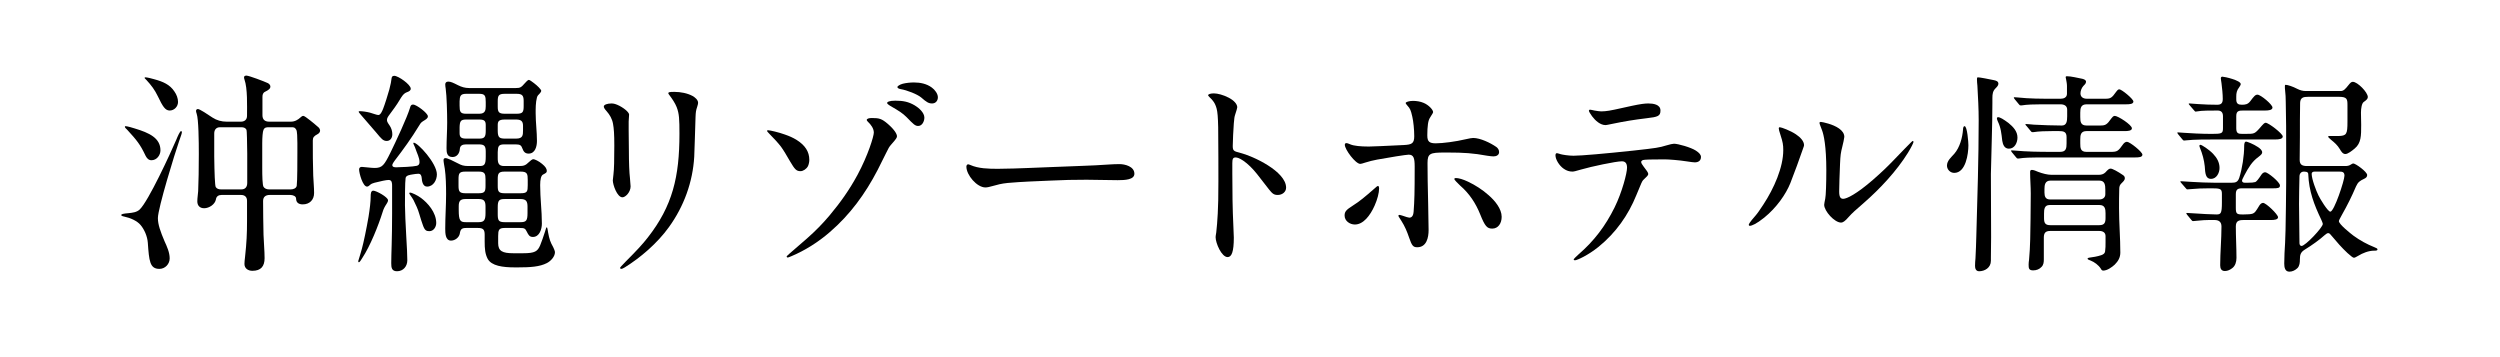 <?xml version="1.0" encoding="UTF-8"?>
<svg id="_レイヤー_2" data-name="レイヤー_2" xmlns="http://www.w3.org/2000/svg" xmlns:xlink="http://www.w3.org/1999/xlink" viewBox="0 0 350 50">
  <defs>
    <style>
      .cls-1 {
        fill: none;
      }

      .cls-2 {
        clip-path: url(#clippath);
      }
    </style>
    <clipPath id="clippath">
      <rect class="cls-1" width="350" height="50"/>
    </clipPath>
  </defs>
  <g id="_スライス" data-name="スライス">
    <g class="cls-2">
      <g>
        <path d="M22.314,37.643c-1.35,0-1.44-1.11-1.62-3.66-.06-.87-.48-1.86-1.02-2.49-.48-.57-1.41-.99-2.28-1.17-.33-.06-.42-.15-.42-.21,0-.15.3-.21,1.02-.27.57-.06,1.14-.12,1.56-.51,1.23-1.17,4.32-7.89,5.13-9.779.18-.45.51-1.2.66-1.2.09,0,.12.09.12.15,0,.12-.09.45-.39,1.26-.57,1.62-2.97,9.39-2.97,10.77,0,.9.36,1.89.93,3.24.33.72.72,1.56.72,2.4,0,.78-.63,1.47-1.44,1.47ZM18.894,17.994c1.98.6,3.57,1.32,3.57,3.06,0,.66-.51,1.38-1.26,1.38-.42,0-.66-.3-.84-.66-.72-1.53-1.2-2.13-2.55-3.6l-.24-.24c-.03-.03-.09-.12-.09-.18,0-.061.03-.09.09-.09.24,0,1.05.24,1.32.33ZM21.594,11.094c1.23.33,2.19.75,2.82,1.71.3.42.51.96.51,1.47,0,.66-.54,1.2-1.17,1.2s-.99-.6-1.65-1.98c-.45-.93-.9-1.53-1.62-2.31l-.12-.12c-.09-.09-.12-.12-.12-.15,0-.06.03-.09.09-.09.27,0,.96.18,1.26.27ZM33.713,17.034c.51,0,.87-.27.87-.81,0-1.41.09-3.84-.36-5.1-.03-.09-.06-.21-.06-.3,0-.18.18-.24.33-.24.36,0,2.49.81,3,1.05.18.09.36.27.36.48,0,.3-.24.48-.72.72-.33.15-.39.42-.39.75v2.55c0,.63.36.9.96.9h3c.57,0,.99-.24,1.41-.63.09-.09.21-.18.36-.18.24,0,1.62,1.17,2.1,1.59.15.12.24.33.24.48,0,.24-.21.42-.39.51-.45.24-.63.42-.63.87,0,1.649,0,3.27.06,4.919.03.81.12,1.62.12,2.43,0,.96-.63,1.59-1.59,1.59-.51,0-.93-.21-.93-.81,0-.36-.48-.51-.81-.51h-2.88c-.54,0-.93.24-.93.84,0,1.56.03,3.15.06,4.74.03,1.08.15,2.19.15,3.27,0,1.14-.51,1.771-1.709,1.771-.6,0-1.11-.33-1.11-.96,0-.18.03-.6.09-1.05.21-1.95.27-3.15.27-4.98v-2.819c0-.54-.33-.811-.84-.811h-2.73c-.39,0-.72.18-.78.6-.12.72-.96,1.26-1.65,1.26-.6,0-.96-.36-.96-.96,0-.48.09-.96.12-1.44.06-1.5.09-3,.09-5.19,0-1.74-.03-4.89-.3-5.64-.06-.15-.09-.33-.09-.39,0-.15.09-.27.27-.27.24,0,1.47.81,2.04,1.2.6.39,1.26.57,1.98.57h1.98ZM30.803,17.814c-.54,0-.81.36-.81.87v3.24c.03,2.28.09,4.05.21,4.26.15.24.42.33.72.33h2.88c.54,0,.81-.36.81-.9v-4.11c-.03-1.65-.03-3.18-.12-3.36-.15-.27-.42-.33-.72-.33h-2.97ZM37.643,17.814c-.36,0-.6.03-.75.36-.12.24-.18,1.08-.18,1.89v3.45c0,1.17.03,2.399.18,2.64s.45.36.75.36h3.09c.33,0,.75-.15.81-.51.09-.6.09-3.66.09-4.56v-1.41c0-.78-.03-1.65-.15-1.86-.21-.36-.33-.36-.75-.36h-3.09Z"/>
        <path d="M54.324,28.043c0,.18-.12.36-.21.51-.24.36-.42.69-.54,1.11-.6,1.92-1.74,4.77-2.85,6.45-.06.09-.12.21-.21.33-.09.12-.18.27-.27.27-.06,0-.09-.06-.09-.12s.03-.15.06-.24c.12-.33.33-1.14.45-1.53.24-.87.63-2.73.93-4.47.18-1.11.3-2.16.3-2.85,0-.27,0-.81.36-.81.42,0,2.07.9,2.07,1.35ZM53.634,15.234c.21-.51.69-2.04.87-2.7.21-.81.27-1.17.3-1.47.03-.27.09-.45.39-.45.57,0,2.31,1.23,2.31,1.8,0,.27-.24.39-.57.51-.48.18-.75.69-.99,1.08-.42.72-.93,1.38-1.41,2.04-.18.24-.36.479-.36.75,0,.21.06.33.39.81.24.36.36.78.36,1.2,0,.48-.27.93-.78.93s-.75-.3-1.47-1.17c-.84-.99-1.74-2.01-2.1-2.43-.18-.21-.36-.42-.36-.48s.06-.09.12-.09c.39,0,1.02.09,1.47.21.42.12.96.33,1.17.33.3,0,.54-.57.66-.87ZM58.104,20.634c-.06-.18-.24-.48-.24-.57,0-.03.03-.09.06-.09.57,0,3.24,2.88,3.24,4.439,0,.78-.48,1.71-1.38,1.71-.6,0-.72-.78-.75-1.229-.03-.3-.12-.57-.48-.57-.27,0-.54.06-.78.09-.36.061-.93.12-.99.51-.09.48-.09,3.15-.09,3.81,0,.87.09,2.64.18,4.319.09,1.41.15,2.76.15,3.39,0,.84-.57,1.53-1.44,1.53-.75,0-.81-.51-.81-1.14,0-1.29.12-3.3.12-6.96v-3.84c0-.36,0-.84-.48-.84-.36,0-1.14.18-1.98.39-.24.061-.48.15-.66.33-.09.09-.24.21-.39.21-.6,0-1.11-1.89-1.11-2.399,0-.24.15-.36.39-.36.21,0,1.32.15,1.77.15,1.08,0,1.35-.36,2.25-2.19.72-1.47,2.31-4.859,2.73-6.27.06-.24.15-.42.42-.42.45,0,2.07,1.2,2.07,1.65,0,.3-.3.45-.69.69-.3.18-.45.45-.57.66-1.02,1.68-2.19,3.3-3.39,4.859-.3.42-.33.54-.33.63,0,.27.33.3.54.3.54,0,2.43-.09,2.88-.21.27-.06.39-.24.39-.51,0-.63-.33-1.17-.63-2.069ZM58.943,27.714c.93.69,2.13,2.01,2.13,3.51,0,.54-.36,1.14-.96,1.14-.42,0-.66-.09-.93-.9-.12-.36-.3-.84-.48-1.5-.21-.75-.48-1.26-.81-1.95-.09-.18-.3-.48-.45-.69-.06-.09-.15-.21-.15-.27s.06-.09.12-.09c.24,0,1.05.39,1.53.75ZM72.233,12.324c.57,0,.72-.06,1.26-.69.15-.18.42-.45.54-.45s.45.24.72.45c.48.36,1.02.9,1.02,1.08,0,.12-.12.3-.45.63-.24.24-.33,1.32-.33,2.01v.51c0,1.29.18,2.58.18,3.87,0,.75-.24,1.77-1.17,1.77-.54,0-.72-.33-.87-.72-.15-.42-.3-.57-.93-.57h-1.62c-.81,0-.87.3-.9,1.08v.84c0,.69.12,1.11.9,1.11h2.13c.6,0,.87-.09,1.32-.54.21-.21.48-.42.63-.42.18,0,.78.271,1.23.66.479.39.66.69.66.99,0,.24-.15.3-.54.51-.27.15-.39.69-.39,1.47,0,.93.06,1.83.12,2.73.06.87.12,1.74.12,2.67,0,.75-.33,1.86-1.26,1.86-.48,0-.63-.3-.84-.72-.24-.48-.33-.54-1.02-.54h-2.1c-.81,0-.9.3-.9,1.14v.99c0,1.11.6,1.41,2.13,1.41h1.35c1.68,0,2.04-.271,2.4-1.11.18-.42.48-1.29.69-1.95.12-.39.15-.57.24-.57s.15.57.18.72c.18.96.3,1.32.72,2.07.09.18.24.54.24.69,0,.63-.6,1.26-1.14,1.53-.99.51-2.31.6-4.05.6h-.42c-1.71,0-3.27-.21-3.81-1.2-.36-.69-.42-1.41-.42-2.43v-.96c0-.689-.21-.93-.93-.93h-1.65c-.6,0-.81.15-.9.78-.09.54-.66.99-1.23.99-.81,0-.81-1.08-.81-1.68,0-1.62.12-3.21.12-4.83,0-1.14-.03-2.52-.18-3.54-.06-.39-.18-.96-.18-1.23,0-.18.12-.27.27-.27.3,0,1.08.39,1.77.75.45.24.75.36,1.44.36h1.56c.69,0,.87-.21.87-1.32v-.69c0-.78-.18-1.02-.96-1.02h-1.8c-.48,0-.84.15-.87.66-.03.57-.39,1.11-1.02,1.11-.78,0-.84-.63-.84-1.23,0-1.23.09-2.4.09-3.6,0-1.32-.06-3.72-.21-4.77-.03-.18-.06-.39-.06-.57,0-.24.15-.39.42-.39.36,0,.66.15,1.38.51.48.24.96.39,1.53.39h6.57ZM65.153,24.024c-.87,0-.96.27-.96,1.08v.87c0,.78.09,1.08.96,1.08h1.89c.84,0,.93-.27.93-1.05v-.9c0-.75-.09-1.08-.93-1.08h-1.89ZM67.013,31.104c.78,0,.96-.3.96-1.29v-.87c0-.72-.15-1.08-.93-1.08h-1.89c-.75,0-.93.33-.93,1.02v.51c0,1.5.21,1.71.99,1.71h1.8ZM65.243,13.134c-.81,0-.87.36-.9,1.05v.6c0,.84.09,1.14.9,1.14h1.86c.81,0,.9-.48.9-1.05v-.6c0-.84-.09-1.14-.9-1.14h-1.86ZM67.103,19.404c.72,0,.9-.24.9-1.08v-.81c0-.57-.18-.78-.9-.78h-1.86c-.75,0-.87.24-.9,1.08v.81c0,.57.21.78.9.78h1.86ZM70.673,13.134c-.87,0-.99.24-.99,1.08v.72c0,.75.15.99.99.99h1.65c.87,0,.99-.24.99-1.08v-.72c0-.78-.24-.99-.99-.99h-1.65ZM72.263,19.404c.93,0,.96-.479.96-1.14v-.66c0-.69-.33-.87-.99-.87h-1.56c-.9,0-.99.3-.99.811v.75c0,1.05.3,1.11,1.14,1.11h1.44ZM70.643,24.024c-.87,0-.96.3-.96,1.08v.9c0,.78.09,1.05.96,1.05h2.25c.93,0,.99-.24.99-1.14v-.72c0-.84-.06-1.17-.99-1.17h-2.25ZM72.863,31.104c.81,0,.99-.21.99-1.29v-.87c0-.75-.18-1.08-.99-1.08h-2.22c-.78,0-.96.21-.96,1.14v.93c0,.9.09,1.17.96,1.17h2.22Z"/>
        <path d="M85.793,25.254c0-.12.03-.39.09-.84.09-.689.12-2.069.12-4.02,0-1.65-.06-2.4-.18-3.06-.12-.69-.45-1.26-.9-1.77-.3-.33-.39-.51-.39-.66,0-.24.48-.42,1.08-.42.33,0,.63.09,1.11.33.9.48,1.35.99,1.35,1.23,0,.15-.06.84-.06.96v1.26c0,1.08.03,2.01.03,2.82,0,1.68.06,3.12.15,3.84.06.6.09.99.09,1.17,0,.81-.72,1.53-1.14,1.53-.75,0-1.35-1.77-1.35-2.37ZM86.813,37.493c0-.03.12-.21.81-.9,1.44-1.44,2.34-2.4,3.06-3.33,3.48-4.439,4.44-8.52,4.44-14.519,0-2.04-.03-2.82-.39-3.75-.21-.54-.63-1.17-1.02-1.68-.12-.15-.15-.21-.15-.27,0-.12.12-.18.78-.18h.09c.84,0,1.8.18,2.52.57.33.18.78.54.78.96,0,.09-.03.271-.12.54-.18.54-.21.72-.24,1.5l-.09,2.91c-.03,1.2-.06,2.07-.09,2.61-.21,3.54-1.44,6.93-3.54,9.839-1.62,2.25-3.96,4.26-6.18,5.64-.24.15-.39.21-.48.21-.09,0-.18-.03-.18-.15Z"/>
        <path d="M110.604,22.584c-.54-.93-.87-1.5-1.26-2.04-.36-.48-1.08-1.26-1.65-1.83-.24-.24-.3-.33-.3-.39,0-.09.09-.09.15-.09.24,0,1.53.3,2.34.6.6.21,1.11.42,1.68.78,1.14.72,1.74,1.62,1.74,2.76,0,.27-.06.6-.18.87-.21.42-.69.72-1.05.72-.6,0-.81-.27-1.47-1.38ZM110.125,35.903c0-.03.12-.18,2.82-2.49,1.2-1.05,2.28-2.16,3.21-3.27,1.5-1.8,2.73-3.51,3.9-5.669,1.47-2.73,2.28-5.4,2.28-5.91,0-.57-.39-1.11-.84-1.53-.12-.12-.15-.18-.15-.24,0-.18.3-.271.72-.271,1.02,0,1.38.09,2.25.84.93.81,1.26,1.41,1.26,1.71,0,.18-.06.33-.81,1.17-.27.3-.39.51-.72,1.2-.36.72-.75,1.53-1.17,2.34-1.74,3.36-3.87,6.27-6.69,8.7-1.62,1.41-3.48,2.58-5.4,3.39-.36.15-.45.18-.51.18-.09,0-.15-.09-.15-.15ZM126.954,16.434c-.6-.6-1.08-.9-2.28-1.59-.36-.21-.48-.36-.48-.42,0-.15.3-.33,1.14-.33,1.11,0,1.86.15,2.729.66.57.33,1.35,1.02,1.35,1.71,0,.51-.3,1.17-.87,1.17-.42,0-.66-.24-1.59-1.2ZM128.963,13.644c-.54-.45-1.979-1.02-2.88-1.17-.33-.06-.45-.18-.45-.3,0-.09.3-.33.75-.45.48-.12,1.08-.18,1.56-.18.9,0,1.8.18,2.52.72.42.3.84.87.84,1.35s-.3.87-.81.87c-.48,0-.78-.18-1.53-.84Z"/>
        <path d="M147.864,23.364c2.43-.12,4.89-.15,7.32-.33.51-.03,1.05-.06,1.53-.06.78,0,2.1.33,2.1,1.35,0,.84-1.32.9-2.34.9-1.44,0-2.91-.061-4.35-.061-1.68,0-3.36.03-5.04.12-2.01.09-3.99.15-6,.33-.9.09-1.44.24-2.19.45-.33.09-.66.18-.93.18-1.2,0-2.67-1.74-2.67-2.91,0-.12.06-.33.24-.33.06,0,.15.03.3.09,1.14.51,2.55.54,3.87.54,3.15-.03,5.31-.18,8.16-.27Z"/>
        <path d="M170.185,33.204c0-.12.03-.3.09-.66.06-.39.18-1.95.21-2.64.06-1.2.09-2.19.09-4.56,0-1.29,0-4.98-.03-7.53-.03-1.41-.09-2.1-.21-2.58-.21-.81-.54-1.2-1.02-1.65-.12-.12-.18-.21-.18-.24,0-.15.3-.27.81-.27s1.32.21,2.07.6c.75.39,1.2.9,1.2,1.35,0,.09-.12.51-.3,1.05-.09.27-.12.48-.18,1.2-.06.75-.15,2.58-.15,3.15,0,.66.12.75.99.96,1.83.45,6.48,2.609,6.48,4.89,0,.6-.54,1.02-1.17,1.02-.54,0-.75-.18-1.23-.78l-1.68-2.16c-.6-.75-1.26-1.41-1.92-1.86-.54-.36-.84-.45-1.08-.45-.36,0-.45.21-.45.81v1.44c0,2.49.03,4.98.15,7.439.03.51.06,1.2.06,1.53,0,1.98-.3,2.73-.87,2.73-.84,0-1.68-1.95-1.68-2.79Z"/>
        <path d="M188.245,30.173c0-.51.18-.78,1.14-1.38.96-.6,1.74-1.26,2.939-2.31.36-.33.51-.45.6-.45.09,0,.15.15.15.36,0,.6-.24,1.53-.63,2.399-.63,1.41-1.59,2.64-2.76,2.64-.69,0-1.44-.48-1.44-1.26ZM197.275,33.263c-.3-.87-.6-1.59-1.08-2.34-.36-.54-.42-.66-.42-.72s.06-.12.12-.12c.09,0,.3.06.48.12.42.15.81.27.93.27.45,0,.57-.45.6-.81.12-1.56.15-2.82.15-6.03v-.33c0-1.17-.15-1.65-.84-1.65-.33,0-2.79.39-4.41.69-.63.12-1.11.24-1.68.42-.36.12-.57.18-.69.18-.66,0-2.16-2.01-2.16-2.67,0-.12.06-.24.21-.24.12,0,.21.03.57.18.48.21,1.47.3,2.46.3h.18c.3,0,1.05-.03,1.68-.06,1.41-.06,2.1-.09,3.18-.15,1.08-.06,1.44-.21,1.44-1.23,0-.93-.12-2.1-.27-2.73-.21-.93-.3-1.14-.69-1.56-.21-.24-.24-.3-.24-.36,0-.15.51-.3,1.02-.3s1.05.09,1.47.27c.75.3,1.35.99,1.35,1.29,0,.09-.06.21-.39.72-.18.27-.27.54-.33.96-.06.42-.09.99-.09,1.53v.09c0,.87.33,1.08,1.2,1.08.96,0,2.79-.24,4.17-.57.51-.12.87-.18,1.05-.18.99,0,2.43.69,3.24,1.26.24.18.39.42.39.72,0,.42-.39.6-.78.6-.15,0-.48-.03-.87-.09-1.95-.36-3.3-.45-5.52-.45h-.45c-2.04,0-2.4.12-2.4,1.47,0,1.2.03,3.51.09,5.76.03,1.08.06,3.12.06,3.63,0,1.02-.27,2.4-1.59,2.4-.57,0-.75-.21-1.14-1.35ZM207.234,30.024c-.63-1.561-1.5-2.91-2.82-4.05-.36-.33-.81-.81-.81-.9,0-.12.12-.15.21-.15.39,0,1.02.18,1.71.51,1.02.479,2.04,1.14,2.88,1.89.9.78,1.83,1.92,1.83,3.03,0,.9-.48,1.65-1.32,1.65-.72,0-1.02-.33-1.68-1.979Z"/>
        <path d="M220.315,36.293c0-.03.33-.36.66-.66,2.22-1.92,3.78-3.99,5.07-6.6,1.05-2.13,1.74-4.8,1.74-5.55,0-.54-.18-.9-.72-.9-.84,0-4.35.75-5.67,1.14-.81.24-1.08.3-1.26.3-.42,0-.81-.12-1.2-.39-.66-.45-1.17-1.32-1.17-1.89,0-.21.09-.3.21-.3.09,0,.3.09.54.15.21.06,1.08.21,1.77.21,1.08,0,4.47-.3,8.4-.72,3.27-.36,3.6-.42,4.59-.72.479-.15.93-.24,1.08-.24.57,0,2.37.51,3.06.96.51.33.72.6.72.9,0,.48-.33.75-.87.75-.18,0-.6-.06-1.2-.15-.93-.15-2.43-.27-3.03-.27-1.89,0-2.79.03-3,.09-.18.06-.27.18-.27.27,0,.15.12.36.33.63.42.54.66.87.66,1.05s-.12.3-.72.87c-.12.12-.24.359-.96,2.13-1.11,2.729-2.82,5.22-5.31,7.229-1.41,1.14-2.97,1.86-3.27,1.86-.12,0-.18-.06-.18-.15ZM222.895,16.284c-.27-.36-.45-.69-.45-.78,0-.06.06-.15.15-.15.09,0,.36.06.63.12.33.06.75.12.93.12.72,0,1.35-.12,2.82-.45l1.5-.33c1.14-.24,1.77-.33,2.28-.33.66,0,1.71.12,1.71.99,0,.78-.36.9-1.95,1.08-1.74.21-3.03.42-4.77.78-.57.12-.87.18-.96.18-.75,0-1.44-.63-1.89-1.23Z"/>
        <path d="M244.826,31.494c0-.12.09-.33.93-1.29.27-.3.66-.87,1.11-1.56,1.5-2.28,2.79-5.22,2.79-7.62,0-.75-.06-1.11-.39-2.13-.18-.54-.24-.78-.24-.93,0-.09.06-.15.15-.15.21,0,1.5.48,2.25.99.63.42,1.14.96,1.14,1.53,0,.06-.03.18-.21.66l-.78,2.19-.93,2.46c-.63,1.56-1.92,3.42-3.66,4.83-1.08.87-1.74,1.14-2.01,1.14-.09,0-.15-.06-.15-.12ZM255.385,28.674c0-.09.06-.45.15-.87.09-.36.15-2.22.15-3.96,0-3.39-.36-4.98-.6-5.61-.3-.75-.36-.96-.36-1.02,0-.09.09-.15.18-.15.12,0,.66.12,1.05.24,1.02.3,2.25.9,2.25,1.86,0,.15-.18.99-.27,1.32-.24.96-.27,1.2-.33,2.46-.06,1.41-.12,3.18-.12,3.87,0,.81.21,1.02.57,1.02.48,0,1.86-.66,4.17-2.67,1.2-1.05,1.95-1.77,2.79-2.64l1.68-1.74c.9-.93,1.05-1.05,1.08-1.05.06,0,.12.06.12.12,0,.12-.3.75-.78,1.53-1.56,2.52-3.9,5.04-6.21,7.049-1.08.93-1.65,1.44-2.07,1.92-.54.63-.84.81-1.08.81-.93,0-2.37-1.62-2.37-2.49Z"/>
        <path d="M275.575,20.334c0,1.2-.36,3.87-1.979,3.87-.57,0-1.02-.479-1.02-1.02,0-.69.6-1.17,1.02-1.65.78-.899,1.14-2.25,1.23-3.419,0-.12.03-.45.21-.45.39,0,.54,2.31.54,2.67ZM279.115,11.214c.3.06.66.15.66.51,0,.24-.21.45-.39.63-.39.39-.45.78-.45,1.38v.66c0,3.33-.15,6.63-.21,9.96,0,2.939.03,5.91.03,8.85,0,.96-.03,1.92-.03,2.88v.42c0,.99-.87,1.47-1.65,1.47-.45,0-.57-.39-.57-.75s.03-.72.06-1.05c.06-1.05.09-2.1.12-3.15.15-5.4.33-10.799.33-16.199,0-1.62-.09-3.21-.18-4.83-.03-.3-.06-.6-.06-.9,0-.09,0-.27.12-.27.3,0,1.65.27,2.22.39ZM281.185,17.214c.66.54,1.26,1.17,1.26,2.04,0,.72-.39,1.56-1.2,1.56-.63,0-.84-.57-.93-1.11-.12-1.02-.18-1.8-.63-2.73-.06-.12-.12-.3-.12-.42,0-.09.09-.15.15-.15.3,0,.78.3,1.47.81ZM283.705,17.634c-.12-.12-.15-.18-.15-.21,0-.06.09-.06.12-.06.18,0,.72.06,1.08.09,1.29.06,2.61.12,3.9.12.66,0,.75-.57.75-1.29v-.93c0-.54-.42-.75-.93-.75h-2.67c-.99,0-2.04.03-2.76.15h-.15c-.12,0-.15-.03-.27-.18l-.57-.69c-.09-.12-.12-.18-.12-.21,0-.06.06-.06.09-.06.15,0,.3.03.45.03,1.65.18,3.33.18,5.01.18h1.02c.42,0,.87-.18.87-.69v-1.11c0-.33-.09-.72-.12-.9-.03-.15-.06-.24-.06-.3,0-.09.03-.15.18-.15.57,0,1.53.24,2.16.36.21.06.51.149.51.42,0,.24-.24.45-.39.6-.24.27-.39.69-.39,1.02,0,.54.42.75.9.75h2.55c.75,0,.93-.09,1.56-.99.09-.12.24-.33.42-.33.33,0,1.98,1.35,1.98,1.71s-.54.39-.99.39h-5.55c-.81,0-.9.54-.9,1.17v.6c0,.66.06,1.2.87,1.2h1.92c.72,0,.93-.09,1.56-.99.12-.15.27-.36.48-.36.45,0,2.4,1.26,2.4,1.74,0,.36-.6.39-.99.39h-5.37c-.81,0-.87.57-.87,1.17v.54c0,.66.03,1.2.87,1.2h3.33c.99,0,1.08-.06,1.83-1.11.12-.15.3-.3.51-.3.39,0,2.16,1.41,2.16,1.8,0,.36-.51.39-.99.39h-13.559c-.99,0-2.01.03-2.76.15h-.12c-.12,0-.15-.03-.27-.18l-.57-.69c-.09-.12-.12-.18-.12-.21,0-.06.06-.06.09-.06.15,0,.3.03.45.03,1.65.15,3.33.18,5.01.18h1.32c.84,0,.9-.51.9-1.2v-.87c0-.75-.42-.84-1.08-.84h-.87c-.93,0-1.95.03-2.7.15h-.12c-.12,0-.15-.03-.27-.18l-.57-.69ZM293.845,24.474c.33,0,.66-.09.9-.33.36-.39.51-.54.75-.54s1.02.42,1.71.9c.18.12.27.24.27.45,0,.271-.24.48-.42.66-.27.24-.36.48-.36.81-.03.93-.03,1.83-.03,2.73,0,2.07.18,4.14.18,6.209,0,.69-.3,1.2-.78,1.68-.39.36-1.05.84-1.62.84-.18,0-.27-.15-.33-.27-.33-.51-.9-.93-1.44-1.14-.09-.03-.42-.15-.42-.24,0-.09.09-.15.36-.18.3-.03,1.05-.15,1.56-.33.36-.12.51-.3.54-.54.06-.39.06-.84.06-1.26v-.87c0-.51-.39-.72-.87-.72h-6.87c-.66,0-.9.27-.9.93v3.03c0,.42-.03.78-.33,1.08-.3.33-.72.479-1.17.479-.6,0-.63-.3-.63-.81,0-.24.03-.45.06-.66.18-1.89.18-3.81.21-5.729,0-1.17.03-2.37.03-3.54,0-1.02-.09-2.01-.09-3,0-.18.03-.33.24-.33.24,0,.6.15.87.27.63.24,1.32.42,1.89.42h6.63ZM286.945,28.704c-.72,0-.78.57-.78,1.23v.63c0,.66.18.96.87.96h6.87c.75,0,.87-.39.87-1.02v-.66c0-.6-.09-1.14-.84-1.14h-6.99ZM287.065,25.284c-.75,0-.84.6-.84,1.17v.51c0,.54.15.96.78.96h6.9c.45,0,.84-.24.84-.72v-.63c0-.66-.06-1.29-.84-1.29h-6.84Z"/>
        <path d="M314.185,18.744c.81,0,1.17,0,1.41-.12.24-.12.42-.27,1.08-1.05.12-.15.36-.39.51-.39.42,0,2.4,1.53,2.4,1.92,0,.36-.54.42-1.02.42h-8.34c-1.23,0-3.09,0-4.11.12-.18.03-.27.03-.33.03-.12,0-.18-.061-.27-.18l-.57-.69c-.09-.12-.12-.18-.12-.21,0-.06.06-.06.09-.06l.87.06c.78.06,2.43.15,3.84.15,1.439,0,1.59-.06,1.59-.81v-1.65c0-.51-.21-.81-.75-.81-.96,0-2.31,0-2.85.12-.12.03-.18.03-.21.03-.09,0-.12-.03-.27-.21l-.57-.66c-.12-.15-.15-.18-.15-.21,0-.06.09-.06.12-.06l1.26.09c.87.06,1.74.09,2.61.09.54,0,.78-.21.78-.811,0-.66-.09-1.53-.18-2.22-.03-.27-.09-.48-.09-.69,0-.15.12-.21.21-.21.3,0,2.58.51,2.58,1.05,0,.06-.09.27-.21.42-.36.45-.42.84-.42,1.32v.39c0,.6.27.75.78.75s.84-.061,1.17-.48c.54-.72.72-.93,1.02-.93.45,0,2.1,1.38,2.1,1.8,0,.36-.54.42-1.02.42h-3.03c-.63,0-1.02.03-1.02.78v1.71c0,.72.3.78.84.78h.27ZM305.396,25.644c-.12-.15-.15-.18-.15-.21,0-.061.09-.061.12-.061l1.44.09c.81.06,2.46.12,3.3.12h2.31c.57,0,.87-.09,1.08-.689.42-1.32.69-3.09.69-4.47,0-.21.03-.601.27-.601.12,0,1.02.33,1.68.78.27.18.57.45.57.72,0,.21-.15.36-.54.66-.87.63-1.38,1.47-1.95,2.55-.24.45-.33.66-.33.75,0,.27.24.3.42.3h.36c.57,0,.81-.03,1.05-.09.21-.06.51-.48.87-1.02.12-.18.3-.36.54-.36.36,0,2.07,1.38,2.07,1.86,0,.36-.33.39-.9.39h-4.38c-.63,0-.9.15-.9.84v1.89c0,.81.12.93.9.93h.21c.57,0,1.02-.03,1.26-.12.3-.12.42-.3.93-1.14.12-.18.3-.36.51-.36.42,0,2.1,1.62,2.1,2.01,0,.33-.51.39-.99.39h-3.81c-.69,0-1.11.12-1.11.9,0,1.47.09,2.94.09,4.41,0,.57-.18,1.11-.57,1.41-.3.24-.66.42-1.05.42-.51,0-.66-.36-.66-.81,0-1.8.18-3.63.18-5.43,0-.63-.36-.9-.96-.9h-.87c-.36,0-.93.03-1.47.09l-.66.06c-.12,0-.18-.06-.27-.18l-.57-.69c-.09-.12-.12-.18-.12-.21,0-.06.06-.06.09-.06l1.05.06c.78.06,2.49.15,3.06.15.63,0,.78-.12.78-1.68v-1.2c0-.78-.27-.78-1.74-.78-.96,0-1.77.03-2.7.12-.27.03-.36.03-.39.03-.09,0-.12-.03-.27-.21l-.57-.66ZM309.535,25.044c-.75,0-.81-.78-.87-1.77-.09-.87-.33-1.74-.66-2.55-.06-.15-.09-.24-.09-.33,0-.06.06-.12.15-.12.18,0,1.2.66,1.77,1.26.54.57.9,1.2.9,1.98,0,.689-.42,1.53-1.2,1.53ZM327.685,12.745c.42,0,.66-.271,1.11-.84.24-.3.39-.45.6-.45.66,0,2.1,1.47,2.1,2.13,0,.24-.18.42-.57.69-.27.18-.39.87-.39,1.5,0,.66.03,1.38.03,1.71,0,1.53,0,2.55-.9,3.3-.39.33-.96.78-1.32.78s-.6-.39-.75-.66c-.36-.6-.75-.93-1.23-1.32-.3-.24-.42-.39-.42-.45,0-.09.09-.09.15-.09h1.26c1.17-.03,1.29-.24,1.29-2.01v-2.34c0-.81-.06-1.14-1.17-1.14h-4.35c-.63,0-1.08.09-1.11.84-.03,1.59-.03,3.18-.03,4.77,0,1.08-.03,2.13-.03,3.21,0,.72.39.87,1.05.87h5.37c.27,0,.54-.06.75-.21.12-.09.27-.15.33-.15.33,0,1.95,1.17,1.95,1.62,0,.27-.18.42-.45.54-.57.27-.84.45-1.11,1.05-.63,1.47-1.2,2.61-1.979,3.99-.27.48-.42.78-.42.87,0,.45,1.65,1.74,2.04,2.04.9.66,1.89,1.2,2.94,1.62.3.12.42.18.42.3,0,.18-.21.18-.48.18-.75,0-1.59.33-2.22.72-.3.18-.48.27-.6.27-.15,0-.45-.27-.9-.66-.81-.75-1.53-1.59-2.13-2.31-.27-.33-.39-.48-.57-.48-.15,0-.33.15-.51.3-.66.6-1.77,1.41-2.76,2.01-.57.36-.69.69-.69,1.38,0,.42-.03.87-.33,1.2-.3.3-.72.51-1.14.51-.63,0-.72-.63-.72-1.14,0-.96.06-1.92.12-2.91.03-.57.03-1.17.06-1.74.03-2.25.09-4.47.09-6.72v-4.5c0-2.25,0-4.53-.06-6.78,0-.54-.03-1.08-.09-1.59-.03-.21-.03-.39-.03-.57,0-.09,0-.21.09-.21.3,0,1.02.24,1.65.57.42.21.78.3,1.2.3h4.86ZM321.925,34.013c0,.18.06.42.3.42.51,0,2.97-2.58,2.97-3.09,0-.06-.12-.39-.21-.57-1.02-2.13-1.74-4.02-1.83-6.39,0-.18-.09-.36-.6-.36-.42,0-.63.3-.63.69-.03,1.47-.06,2.67-.06,3.84,0,1.83.06,3.63.06,5.459ZM324.055,24.024c-.21,0-.42.06-.42.33,0,.72.63,2.37.96,3.03.18.39,1.29,2.25,1.65,2.25.54,0,1.98-4.38,1.98-5.04,0-.57-.36-.57-.81-.57h-3.36Z"/>
      </g>
    </g>
  </g>
</svg>